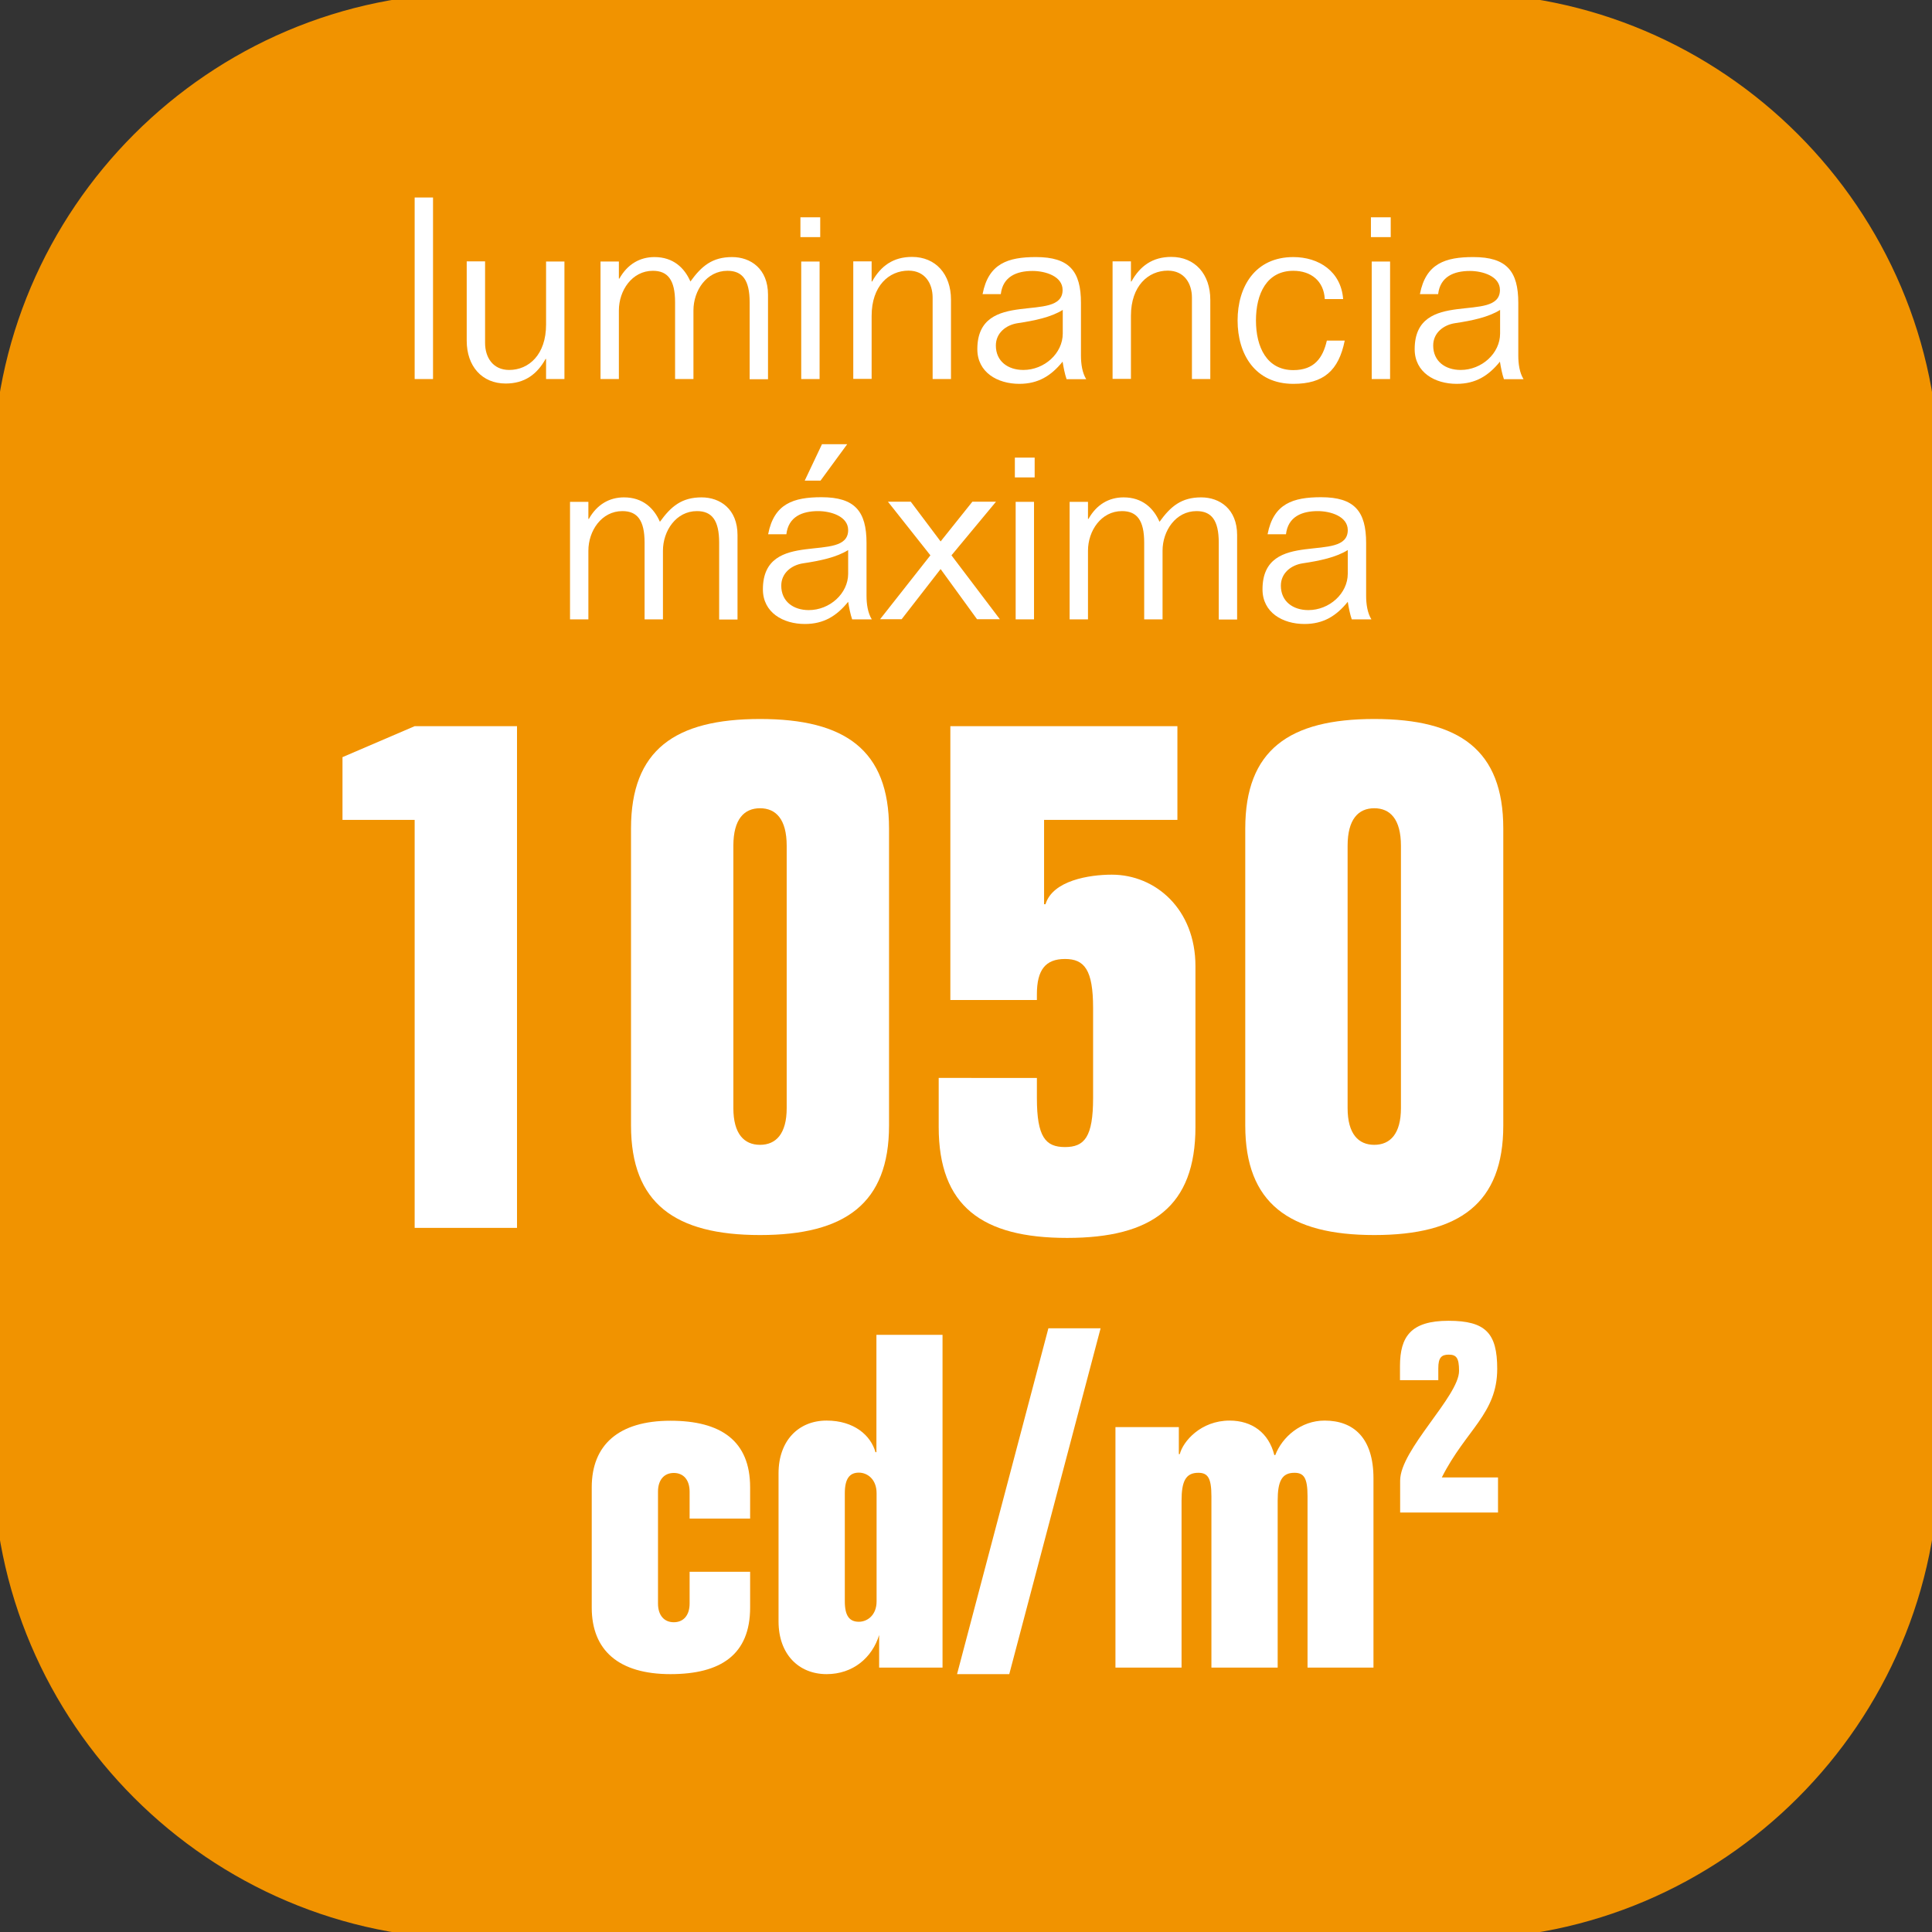 <?xml version="1.0" encoding="utf-8"?>
<!-- Generator: Adobe Illustrator 25.4.1, SVG Export Plug-In . SVG Version: 6.00 Build 0)  -->
<svg version="1.1" id="Layer_1" xmlns="http://www.w3.org/2000/svg" xmlns:xlink="http://www.w3.org/1999/xlink" x="0px" y="0px"
	 viewBox="0 0 121 121" style="enable-background:new 0 0 121 121;" xml:space="preserve">
<rect x="0" y="0" width="121" height="121" fill="#333333" stroke="none"/>
<style type="text/css">
	.st0{fill:#F19300;}
	.st1{fill:#FFFFFF;}
</style>
<g>
	<g>
		<path class="st0" d="M91.34,121.44H29.66c-16.55,0-30.1-13.54-30.1-30.1V29.66c0-16.55,13.54-30.1,30.1-30.1h61.68
			c16.55,0,30.1,13.54,30.1,30.1v61.68C121.44,107.89,107.89,121.44,91.34,121.44"/>
	</g>
	<g>
		<path class="st1" d="M25.97,51.35h-4.52v-3.93l4.52-1.94h6.41V76.9h-6.41V51.35z"/>
		<path class="st1" d="M39.52,51.89c0-4.92,2.75-6.86,8.08-6.86s8.08,1.94,8.08,6.86v18.6c0,4.88-2.75,6.86-8.08,6.86
			s-8.08-1.99-8.08-6.86V51.89z M49.27,52.97c0-1.67-0.68-2.35-1.67-2.35s-1.67,0.68-1.67,2.35v16.43c0,1.62,0.68,2.3,1.67,2.3
			s1.67-0.68,1.67-2.3V52.97z"/>
		<path class="st1" d="M64.94,67.51v1.26c0,2.44,0.54,3.07,1.76,3.07c1.22,0,1.76-0.63,1.76-3.07v-5.64c0-2.39-0.54-3.07-1.76-3.07
			c-1.22,0-1.76,0.68-1.76,2.21v0.36h-5.42V45.48h14.22v5.87h-8.35v5.28h0.09c0.45-1.49,2.75-1.85,4.15-1.85
			c2.75,0,5.24,2.17,5.24,5.73v10.07c0,4.97-2.71,6.95-8.04,6.95s-8.04-1.99-8.04-6.95v-3.07H64.94z"/>
		<path class="st1" d="M77.99,51.89c0-4.92,2.75-6.86,8.08-6.86s8.08,1.94,8.08,6.86v18.6c0,4.88-2.75,6.86-8.08,6.86
			s-8.08-1.99-8.08-6.86V51.89z M87.74,52.97c0-1.67-0.68-2.35-1.67-2.35s-1.67,0.68-1.67,2.35v16.43c0,1.62,0.68,2.3,1.67,2.3
			s1.67-0.68,1.67-2.3V52.97z"/>
	</g>
	<g>
		<path class="st1" d="M46.98,98.43v2.25c0,2.95-1.84,4.17-4.99,4.17c-3.24,0-4.93-1.49-4.93-4.17v-7.53c0-2.66,1.69-4.17,4.93-4.17
			c3.15,0,4.99,1.25,4.99,4.17v1.96h-3.79v-1.69c0-0.73-0.38-1.17-0.99-1.17s-0.99,0.44-0.99,1.17v7.01c0,0.73,0.38,1.17,0.99,1.17
			s0.99-0.44,0.99-1.17v-1.99H46.98z"/>
		<path class="st1" d="M55.07,102.37c-0.44,1.46-1.66,2.48-3.3,2.48c-1.75,0-3.01-1.25-3.01-3.3v-9.28c0-2.04,1.25-3.3,3.01-3.3
			c1.72,0,2.77,0.93,3.06,1.98h0.06V83.6h4.14v20.84h-3.97V102.37z M52.91,100.29c0,0.91,0.29,1.28,0.88,1.28
			c0.53,0,1.11-0.41,1.11-1.28v-6.77c0-0.88-0.58-1.29-1.11-1.29c-0.58,0-0.88,0.38-0.88,1.29V100.29z"/>
		<path class="st1" d="M68.93,83.19l-5.72,21.66h-3.27l5.72-21.66H68.93z"/>
	</g>
	<g>
		<path class="st1" d="M81.89,104.44V93.7c0-1.14-0.23-1.46-0.82-1.46c-0.79,0-1.05,0.53-1.05,1.75v10.45h-4.15V93.7
			c0-1.14-0.23-1.46-0.82-1.46c-0.79,0-1.05,0.53-1.05,1.75v10.45h-4.14V89.38h3.97v1.69h0.06c0.2-0.79,1.31-2.1,3.12-2.1
			c1.4,0,2.45,0.76,2.8,2.16h0.06c0.44-1.14,1.61-2.16,3.09-2.16c1.81,0,3.06,1.08,3.06,3.62v11.85H81.89z"/>
	</g>
	<g>
		<path class="st1" d="M87.69,94.72v-1.99c0-1.94,3.69-5.29,3.69-6.87c0-0.82-0.17-1.02-0.65-1.02c-0.46,0-0.65,0.2-0.65,0.85v0.75
			h-2.4v-0.88c0-1.85,0.68-2.84,3.04-2.84c2.33,0,3.05,0.78,3.05,3.01c0,2.81-1.96,3.81-3.47,6.8h3.52v2.2H87.69z"/>
	</g>
	<g>
		<path class="st1" d="M25.97,12.37h1.15v11.37h-1.15V12.37z"/>
		<path class="st1" d="M30.38,16.38v5.1c0,0.89,0.48,1.69,1.51,1.69c1.23,0,2.31-0.96,2.31-2.84v-3.95h1.15v7.36h-1.15v-1.26h-0.03
			c-0.54,0.97-1.32,1.54-2.5,1.54c-1.48,0-2.44-1.08-2.44-2.68v-4.97H30.38z"/>
		<path class="st1" d="M46.95,23.74v-4.81c0-1.4-0.46-1.97-1.39-1.97c-1.31,0-2.13,1.24-2.13,2.48v4.3h-1.15v-4.81
			c0-1.4-0.46-1.97-1.39-1.97c-1.31,0-2.13,1.24-2.13,2.48v4.3h-1.15v-7.36h1.15v1.07h0.03c0.51-0.91,1.29-1.35,2.2-1.35
			c1.18,0,1.88,0.68,2.25,1.53c0.7-0.97,1.37-1.53,2.61-1.53c1.16,0,2.25,0.73,2.25,2.36v5.29H46.95z"/>
		<path class="st1" d="M50.13,13.61h1.24v1.24h-1.24V13.61z M50.18,16.38h1.15v7.36h-1.15V16.38z"/>
		<path class="st1" d="M58.41,23.74v-5.1c0-0.89-0.48-1.69-1.51-1.69c-1.23,0-2.31,0.96-2.31,2.83v3.95h-1.15v-7.36h1.15v1.26h0.03
			c0.54-0.97,1.32-1.54,2.5-1.54c1.48,0,2.44,1.08,2.44,2.68v4.97H58.41z"/>
		<path class="st1" d="M61.54,18.41c0.37-1.91,1.59-2.31,3.34-2.31c2.09,0,2.82,0.88,2.82,2.87v3.31c0,0.51,0.08,1.07,0.33,1.47
			h-1.23c-0.11-0.32-0.19-0.72-0.25-1.1c-0.72,0.89-1.53,1.39-2.71,1.39c-1.37,0-2.63-0.72-2.63-2.17c0-3.89,5.34-1.56,5.34-3.71
			c0-0.86-1.08-1.19-1.88-1.19c-1,0-1.86,0.35-1.99,1.45H61.54z M66.56,19.41c-0.72,0.45-1.74,0.67-2.82,0.83
			c-0.73,0.11-1.37,0.61-1.37,1.4c0,0.99,0.76,1.53,1.72,1.53c1.32,0,2.47-1.04,2.47-2.28V19.41z"/>
		<path class="st1" d="M74.65,23.74v-5.1c0-0.89-0.48-1.69-1.51-1.69c-1.23,0-2.31,0.96-2.31,2.83v3.95h-1.15v-7.36h1.15v1.26h0.03
			c0.54-0.97,1.32-1.54,2.5-1.54c1.48,0,2.44,1.08,2.44,2.68v4.97H74.65z"/>
		<path class="st1" d="M82.97,18.73c-0.06-1.13-0.86-1.77-1.97-1.77c-1.66,0-2.34,1.43-2.34,3.11c0,1.67,0.68,3.11,2.34,3.11
			c1.31,0,1.85-0.76,2.1-1.85h1.12c-0.38,1.88-1.32,2.71-3.22,2.71c-2.39,0-3.49-1.85-3.49-3.97c0-2.12,1.1-3.97,3.49-3.97
			c1.61,0,2.99,0.91,3.12,2.63H82.97z"/>
		<path class="st1" d="M85.86,13.61h1.24v1.24h-1.24V13.61z M85.91,16.38h1.15v7.36h-1.15V16.38z"/>
	</g>
	<g>
		<path class="st1" d="M88.93,18.41c0.37-1.91,1.59-2.31,3.34-2.31c2.09,0,2.82,0.88,2.82,2.87v3.31c0,0.51,0.08,1.07,0.33,1.47
			h-1.23c-0.11-0.32-0.19-0.72-0.25-1.1c-0.72,0.89-1.53,1.39-2.71,1.39c-1.37,0-2.63-0.72-2.63-2.17c0-3.89,5.34-1.56,5.34-3.71
			c0-0.86-1.08-1.19-1.88-1.19c-1,0-1.86,0.35-1.99,1.45H88.93z M93.95,19.41c-0.72,0.45-1.74,0.67-2.82,0.83
			c-0.73,0.11-1.37,0.61-1.37,1.4c0,0.99,0.76,1.53,1.72,1.53c1.32,0,2.47-1.04,2.47-2.28V19.41z"/>
	</g>
	<g>
		<path class="st1" d="M45.04,38.79v-4.81c0-1.4-0.46-1.97-1.39-1.97c-1.31,0-2.13,1.24-2.13,2.48v4.3h-1.15v-4.81
			c0-1.4-0.46-1.97-1.39-1.97c-1.31,0-2.13,1.24-2.13,2.48v4.3h-1.15v-7.36h1.15v1.07h0.03c0.51-0.91,1.29-1.35,2.2-1.35
			c1.18,0,1.88,0.68,2.25,1.53c0.7-0.97,1.37-1.53,2.61-1.53c1.16,0,2.25,0.73,2.25,2.36v5.29H45.04z"/>
		<path class="st1" d="M48.11,33.45c0.37-1.91,1.59-2.31,3.34-2.31c2.09,0,2.82,0.88,2.82,2.87v3.31c0,0.51,0.08,1.07,0.33,1.47
			h-1.23c-0.11-0.32-0.19-0.72-0.25-1.1c-0.72,0.89-1.53,1.39-2.71,1.39c-1.37,0-2.63-0.72-2.63-2.17c0-3.89,5.34-1.56,5.34-3.71
			c0-0.86-1.08-1.19-1.88-1.19c-1,0-1.86,0.35-1.99,1.45H48.11z M53.12,34.45c-0.72,0.45-1.74,0.67-2.82,0.83
			c-0.73,0.11-1.37,0.61-1.37,1.4c0,0.99,0.76,1.53,1.72,1.53c1.32,0,2.47-1.04,2.47-2.28V34.45z M50.4,30.1l1.08-2.28h1.58
			l-1.67,2.28H50.4z"/>
		<path class="st1" d="M58.91,33.91l1.99-2.49h1.48l-2.79,3.36l3.03,4h-1.43l-2.28-3.14l-2.44,3.14h-1.35l3.15-4l-2.66-3.36h1.43
			L58.91,33.91z"/>
		<path class="st1" d="M63.56,28.66h1.24v1.24h-1.24V28.66z M63.61,31.43h1.15v7.36h-1.15V31.43z"/>
		<path class="st1" d="M76.33,38.79v-4.81c0-1.4-0.46-1.97-1.39-1.97c-1.31,0-2.13,1.24-2.13,2.48v4.3h-1.15v-4.81
			c0-1.4-0.46-1.97-1.39-1.97c-1.31,0-2.13,1.24-2.13,2.48v4.3h-1.15v-7.36h1.15v1.07h0.03c0.51-0.91,1.29-1.35,2.2-1.35
			c1.18,0,1.88,0.68,2.25,1.53c0.7-0.97,1.37-1.53,2.61-1.53c1.16,0,2.25,0.73,2.25,2.36v5.29H76.33z"/>
		<path class="st1" d="M79.39,33.45c0.37-1.91,1.59-2.31,3.35-2.31c2.09,0,2.82,0.88,2.82,2.87v3.31c0,0.51,0.08,1.07,0.33,1.47
			h-1.23c-0.11-0.32-0.19-0.72-0.25-1.1c-0.72,0.89-1.53,1.39-2.71,1.39c-1.37,0-2.63-0.72-2.63-2.17c0-3.89,5.34-1.56,5.34-3.71
			c0-0.86-1.08-1.19-1.88-1.19c-1,0-1.86,0.35-1.99,1.45H79.39z M84.41,34.45c-0.72,0.45-1.74,0.67-2.82,0.83
			c-0.73,0.11-1.37,0.61-1.37,1.4c0,0.99,0.76,1.53,1.72,1.53c1.32,0,2.47-1.04,2.47-2.28V34.45z"/>
	</g>
</g>
<g>
	<path class="st0" d="M89.6-93.79H27.93c-16.55,0-30.1-13.54-30.1-30.1v-61.68c0-16.55,13.54-30.1,30.1-30.1H89.6
		c16.55,0,30.1,13.54,30.1,30.1v61.68C119.7-107.34,106.16-93.79,89.6-93.79"/>
</g>
<g>
	<path class="st1" d="M17.03-133.67v-4.44c0-4.33,8.23-11.8,8.23-15.33c0-1.82-0.38-2.28-1.44-2.28c-1.02,0-1.44,0.46-1.44,1.9v1.67
		h-5.35v-1.97c0-4.14,1.52-6.34,6.79-6.34c5.2,0,6.79,1.75,6.79,6.72c0,6.26-4.36,8.5-7.74,15.18h7.86v4.9H17.03z"/>
	<path class="st1" d="M33.28-154.7c0-4.14,2.32-5.77,6.79-5.77s6.79,1.63,6.79,5.77v15.63c0,4.1-2.32,5.77-6.79,5.77
		s-6.79-1.67-6.79-5.77V-154.7z M41.47-153.79c0-1.4-0.57-1.97-1.4-1.97s-1.4,0.57-1.4,1.97v13.81c0,1.37,0.57,1.94,1.4,1.94
		s1.4-0.57,1.4-1.94V-153.79z"/>
	<path class="st1" d="M49.44-154.7c0-4.14,2.32-5.77,6.79-5.77s6.79,1.63,6.79,5.77v15.63c0,4.1-2.32,5.77-6.79,5.77
		s-6.79-1.67-6.79-5.77V-154.7z M57.64-153.79c0-1.4-0.57-1.97-1.4-1.97s-1.4,0.57-1.4,1.97v13.81c0,1.37,0.57,1.94,1.4,1.94
		s1.4-0.57,1.4-1.94V-153.79z"/>
	<path class="st1" d="M65.61-154.7c0-4.14,2.32-5.77,6.79-5.77s6.79,1.63,6.79,5.77v15.63c0,4.1-2.32,5.77-6.79,5.77
		s-6.79-1.67-6.79-5.77V-154.7z M73.81-153.79c0-1.4-0.57-1.97-1.4-1.97s-1.4,0.57-1.4,1.97v13.81c0,1.37,0.57,1.94,1.4,1.94
		s1.4-0.57,1.4-1.94V-153.79z"/>
	<path class="st1" d="M87.02-152.23v4.93h-4.93v-4.93H87.02z M87.02-138.61v4.93h-4.93v-4.93H87.02z"/>
</g>
<g>
	<path class="st1" d="M94.69-155.15h-3.79v-3.3l3.79-1.63h5.39v26.41h-5.39V-155.15z"/>
</g>
<g>
	<path class="st1" d="M22.43-198.85h1.15v1.58h0.03c0.68-1.32,1.8-1.86,3.27-1.86v0.96c-2.2,0-3.3,1.05-3.3,3.03v3.66h-1.15V-198.85
		z"/>
	<path class="st1" d="M28.43-194.98c0.03,1.71,0.91,2.92,2.55,2.92c1.23,0,1.94-0.4,2.36-1.39h1.18c-0.43,1.61-1.82,2.25-3.44,2.25
		c-2.26,0-3.79-1.23-3.79-3.98c0-2.18,1.08-3.95,3.76-3.95c2.61,0,3.46,1.83,3.54,4.16H28.43z M33.33-195.84
		c-0.17-1.61-0.8-2.44-2.29-2.44c-1.59,0-2.52,1.15-2.61,2.44H33.33z"/>
	<path class="st1" d="M36.19-202.86h1.15v11.37h-1.15V-202.86z"/>
	<path class="st1" d="M39.28-196.82c0.37-1.91,1.59-2.31,3.34-2.31c2.09,0,2.82,0.88,2.82,2.87v3.31c0,0.51,0.08,1.07,0.33,1.47
		h-1.23c-0.11-0.32-0.19-0.72-0.25-1.1c-0.72,0.89-1.53,1.39-2.71,1.39c-1.37,0-2.63-0.72-2.63-2.17c0-3.89,5.34-1.56,5.34-3.71
		c0-0.86-1.08-1.19-1.88-1.19c-1,0-1.86,0.35-1.99,1.45H39.28z M44.3-195.82c-0.72,0.45-1.74,0.67-2.82,0.83
		c-0.73,0.11-1.37,0.61-1.37,1.4c0,0.99,0.76,1.53,1.72,1.53c1.32,0,2.47-1.04,2.47-2.28V-195.82z"/>
	<path class="st1" d="M52.44-196.5c-0.06-1.13-0.86-1.77-1.97-1.77c-1.66,0-2.34,1.43-2.34,3.11c0,1.67,0.68,3.11,2.34,3.11
		c1.31,0,1.85-0.76,2.1-1.85h1.12c-0.38,1.88-1.32,2.71-3.22,2.71c-2.39,0-3.49-1.85-3.49-3.97c0-2.12,1.1-3.97,3.49-3.97
		c1.61,0,2.99,0.91,3.12,2.63H52.44z"/>
	<path class="st1" d="M55.33-201.62h1.24v1.24h-1.24V-201.62z M55.38-198.85h1.15v7.36h-1.15V-198.85z"/>
	<path class="st1" d="M58.2-195.17c0-2.63,1.75-3.97,3.81-3.97s3.81,1.34,3.81,3.97c0,2.63-1.75,3.97-3.81,3.97
		S58.2-192.54,58.2-195.17z M64.66-195.17c0-1.91-1.02-3.11-2.66-3.11s-2.66,1.19-2.66,3.11c0,1.91,1.02,3.11,2.66,3.11
		S64.66-193.25,64.66-195.17z M61.21-200.17l1.08-2.28h1.58l-1.67,2.28H61.21z"/>
	<path class="st1" d="M72.47-191.49v-5.1c0-0.89-0.48-1.69-1.51-1.69c-1.23,0-2.31,0.96-2.31,2.83v3.95H67.5v-7.36h1.15v1.26h0.03
		c0.54-0.97,1.32-1.54,2.5-1.54c1.48,0,2.44,1.08,2.44,2.68v4.97H72.47z"/>
	<path class="st1" d="M86.73-191.49h-1.15v-1.08h-0.03c-0.65,0.91-1.54,1.37-2.6,1.37c-2.1,0-3.2-1.85-3.2-3.97
		c0-2.12,1.1-3.97,3.2-3.97c1.21,0,1.98,0.46,2.6,1.34h0.03v-5.07h1.15V-191.49z M83.25-192.06c1.66,0,2.34-1.43,2.34-3.11
		c0-1.67-0.69-3.11-2.34-3.11c-1.66,0-2.34,1.43-2.34,3.11C80.9-193.49,81.59-192.06,83.25-192.06z"/>
	<path class="st1" d="M89.54-194.98c0.03,1.71,0.91,2.92,2.55,2.92c1.23,0,1.94-0.4,2.36-1.39h1.18c-0.43,1.61-1.82,2.25-3.44,2.25
		c-2.26,0-3.79-1.23-3.79-3.98c0-2.18,1.08-3.95,3.76-3.95c2.61,0,3.46,1.83,3.54,4.16H89.54z M94.45-195.84
		c-0.17-1.61-0.8-2.44-2.29-2.44c-1.59,0-2.52,1.15-2.61,2.44H94.45z"/>
</g>
<g>
	<path class="st1" d="M32.38-181.46c-0.06-1.13-0.86-1.77-1.97-1.77c-1.66,0-2.34,1.43-2.34,3.11c0,1.67,0.68,3.11,2.34,3.11
		c1.31,0,1.85-0.76,2.1-1.85h1.12c-0.38,1.88-1.32,2.71-3.22,2.71c-2.39,0-3.49-1.85-3.49-3.97c0-2.12,1.1-3.97,3.49-3.97
		c1.61,0,2.99,0.91,3.12,2.63H32.38z"/>
	<path class="st1" d="M34.88-180.12c0-2.63,1.75-3.97,3.81-3.97s3.81,1.34,3.81,3.97c0,2.63-1.75,3.97-3.81,3.97
		S34.88-177.5,34.88-180.12z M41.35-180.12c0-1.91-1.02-3.11-2.66-3.11s-2.66,1.19-2.66,3.11c0,1.91,1.02,3.11,2.66,3.11
		S41.35-178.21,41.35-180.12z"/>
	<path class="st1" d="M49.16-176.44v-5.1c0-0.89-0.48-1.69-1.51-1.69c-1.23,0-2.31,0.96-2.31,2.83v3.95h-1.15v-7.36h1.15v1.26h0.03
		c0.54-0.97,1.32-1.54,2.5-1.54c1.48,0,2.44,1.08,2.44,2.68v4.97H49.16z"/>
	<path class="st1" d="M52.94-186.22h1.15v2.42h1.8v0.86h-1.8v4.72c0,0.67,0.17,1.12,0.72,1.12c0.32,0,0.8-0.16,1.12-0.38v1.07
		c-0.41,0.13-0.8,0.27-1.24,0.27c-1.21,0-1.74-0.6-1.74-2.01v-4.78h-1.07v-0.86h1.07V-186.22z"/>
	<path class="st1" d="M57.57-183.8h1.15v1.58h0.03c0.68-1.32,1.8-1.86,3.27-1.86v0.96c-2.2,0-3.3,1.05-3.3,3.03v3.66h-1.15V-183.8z"
		/>
	<path class="st1" d="M62.61-181.78c0.37-1.91,1.59-2.31,3.34-2.31c2.09,0,2.82,0.88,2.82,2.87v3.31c0,0.51,0.08,1.07,0.33,1.47
		h-1.23c-0.11-0.32-0.19-0.72-0.25-1.1c-0.72,0.89-1.53,1.39-2.71,1.39c-1.37,0-2.63-0.72-2.63-2.17c0-3.89,5.34-1.56,5.34-3.71
		c0-0.86-1.08-1.19-1.88-1.19c-1,0-1.86,0.35-1.99,1.45H62.61z M67.63-180.78c-0.72,0.45-1.74,0.67-2.82,0.83
		c-0.73,0.11-1.37,0.61-1.37,1.4c0,0.99,0.76,1.53,1.72,1.53c1.32,0,2.47-1.04,2.47-2.28V-180.78z"/>
	<path class="st1" d="M71.6-178.79c0.16,1.23,0.88,1.77,2.13,1.77c1.02,0,2.09-0.51,2.09-1.35c0-2.21-5.13-0.45-5.13-3.57
		c0-1.61,1.62-2.15,2.99-2.15c1.85,0,3.03,0.84,3.11,2.45h-1.02c-0.02-1-0.81-1.59-2.07-1.59c-1.26,0-1.86,0.53-1.86,1.23
		c0,2.15,5,0.33,5,3.52c0,1.85-1.72,2.33-3.25,2.33c-1.75,0-2.92-0.81-3.11-2.63H71.6z"/>
	<path class="st1" d="M79.2-186.22h1.15v2.42h1.8v0.86h-1.8v4.72c0,0.67,0.17,1.12,0.72,1.12c0.32,0,0.8-0.16,1.12-0.38v1.07
		c-0.41,0.13-0.8,0.27-1.24,0.27c-1.21,0-1.74-0.6-1.74-2.01v-4.78h-1.07v-0.86h1.07V-186.22z"/>
</g>
<g>
	<path class="st1" d="M84.47-179.93c0.03,1.71,0.91,2.92,2.55,2.92c1.23,0,1.94-0.4,2.36-1.39h1.18c-0.43,1.61-1.82,2.25-3.44,2.25
		c-2.26,0-3.79-1.23-3.79-3.98c0-2.18,1.08-3.95,3.76-3.95c2.61,0,3.46,1.83,3.54,4.16H84.47z M89.38-180.79
		c-0.17-1.61-0.8-2.44-2.29-2.44c-1.59,0-2.52,1.15-2.61,2.44H89.38z"/>
</g>
<g>
	<path class="st0" d="M234.87-93.79H173.2c-16.55,0-30.1-13.54-30.1-30.1v-61.68c0-16.55,13.54-30.1,30.1-30.1h61.68
		c16.55,0,30.1,13.54,30.1,30.1v61.68C264.97-107.34,251.43-93.79,234.87-93.79"/>
</g>
<g>
	<path class="st1" d="M172.37-153.95h-5.48v-4.77l5.48-2.36h7.78v38.15h-7.78V-153.95z"/>
	<path class="st1" d="M199.06-153.95h-9.21v-7.12h17.54v6.36l-8.61,31.79h-8.22L199.06-153.95z"/>
	<path class="st1" d="M211.95-136.08c0-4.93,1.64-7.02,5.48-7.18v-0.11c-4.38-0.6-5.15-3.51-5.15-7.34v-3.4
		c0-4.66,3.4-7.51,9.7-7.51c6.3,0,9.7,2.85,9.7,7.51v3.4c0,3.84-0.77,6.74-5.15,7.34v0.11c3.84,0.27,5.48,2.36,5.48,7.29v5.48
		c0,6.03-3.29,8.11-10.03,8.11c-6.74,0-10.03-2.08-10.03-8.11V-136.08z M219.73-149.78c0,2.47,0.77,3.29,2.25,3.29
		c1.48,0,2.25-0.82,2.25-3.29v-1.75c0-2.41-0.77-3.29-2.25-3.29c-1.48,0-2.25,0.88-2.25,3.29V-149.78z M219.73-131.2
		c0,1.26,0.82,1.97,2.25,1.97c1.48,0,2.25-0.71,2.25-1.97v-7.02c0-1.32-0.77-2.03-2.25-2.03c-1.43,0-2.25,0.71-2.25,2.03V-131.2z"/>
	<path class="st1" d="M234.09-156.53c0-3.67,2.63-5.1,6.25-5.1c3.56,0,6.19,1.42,6.19,5.1v7.67c0,3.67-2.63,5.1-6.19,5.1
		c-3.62,0-6.25-1.42-6.25-5.1V-156.53z M239.13-148.85c0,1.04,0.27,1.48,1.21,1.48c0.88,0,1.15-0.44,1.15-1.48v-7.67
		c0-1.04-0.27-1.48-1.15-1.48c-0.93,0-1.21,0.44-1.21,1.48V-148.85z"/>
</g>
<g>
	<path class="st1" d="M171.56-196.82c0.37-1.91,1.59-2.31,3.34-2.31c2.09,0,2.82,0.88,2.82,2.87v3.31c0,0.51,0.08,1.07,0.33,1.47
		h-1.23c-0.11-0.32-0.19-0.72-0.25-1.1c-0.72,0.89-1.53,1.39-2.71,1.39c-1.37,0-2.63-0.72-2.63-2.17c0-3.89,5.34-1.56,5.34-3.71
		c0-0.86-1.08-1.19-1.88-1.19c-1,0-1.86,0.35-1.99,1.45H171.56z M176.58-195.82c-0.72,0.45-1.74,0.67-2.82,0.83
		c-0.73,0.11-1.37,0.61-1.37,1.4c0,0.99,0.76,1.53,1.72,1.53c1.32,0,2.47-1.04,2.47-2.28V-195.82z M173.85-200.17l1.08-2.28h1.58
		l-1.67,2.28H173.85z"/>
	<path class="st1" d="M184.67-191.49v-5.1c0-0.89-0.48-1.69-1.51-1.69c-1.23,0-2.31,0.96-2.31,2.83v3.95h-1.15v-7.36h1.15v1.26h0.03
		c0.54-0.97,1.32-1.54,2.5-1.54c1.48,0,2.44,1.08,2.44,2.68v4.97H184.67z"/>
	<path class="st1" d="M194.51-198.85v7.01c0,2.07-0.78,3.76-3.66,3.76c-1.86,0-2.93-1.21-2.93-2.26v-0.03h1.12
		c0.16,1.08,1,1.43,1.93,1.43c1.37,0,2.41-0.92,2.41-2.61v-0.96h-0.03c-0.65,0.84-1.54,1.31-2.6,1.31c-2.1,0-3.2-1.85-3.2-3.97
		c0-2.12,1.1-3.97,3.2-3.97c1.21,0,1.98,0.46,2.6,1.34h0.03v-1.05H194.51z M191.02-192.06c1.66,0,2.34-1.43,2.34-3.11
		c0-1.67-0.69-3.11-2.34-3.11c-1.66,0-2.34,1.43-2.34,3.11C188.68-193.49,189.36-192.06,191.02-192.06z"/>
	<path class="st1" d="M197.68-198.85v5.1c0,0.89,0.48,1.69,1.51,1.69c1.23,0,2.31-0.96,2.31-2.84v-3.95h1.15v7.36h-1.15v-1.26h-0.03
		c-0.54,0.97-1.32,1.54-2.5,1.54c-1.48,0-2.44-1.08-2.44-2.68v-4.97H197.68z"/>
	<path class="st1" d="M204.79-202.86h1.15v11.37h-1.15V-202.86z"/>
	<path class="st1" d="M207.61-195.17c0-2.63,1.75-3.97,3.81-3.97s3.81,1.34,3.81,3.97c0,2.63-1.75,3.97-3.81,3.97
		S207.61-192.54,207.61-195.17z M214.08-195.17c0-1.91-1.02-3.11-2.66-3.11s-2.66,1.19-2.66,3.11c0,1.91,1.02,3.11,2.66,3.11
		S214.08-193.25,214.08-195.17z"/>
	<path class="st1" d="M227.88-191.49h-1.15v-1.08h-0.03c-0.65,0.91-1.54,1.37-2.6,1.37c-2.1,0-3.2-1.85-3.2-3.97
		c0-2.12,1.1-3.97,3.2-3.97c1.21,0,1.98,0.46,2.6,1.34h0.03v-5.07h1.15V-191.49z M224.39-192.06c1.66,0,2.34-1.43,2.34-3.11
		c0-1.67-0.69-3.11-2.34-3.11c-1.66,0-2.34,1.43-2.34,3.11C222.05-193.49,222.73-192.06,224.39-192.06z"/>
	<path class="st1" d="M230.68-194.98c0.03,1.71,0.91,2.92,2.55,2.92c1.23,0,1.94-0.4,2.36-1.39h1.18c-0.43,1.61-1.82,2.25-3.44,2.25
		c-2.26,0-3.79-1.23-3.79-3.98c0-2.18,1.08-3.95,3.76-3.95c2.61,0,3.46,1.83,3.54,4.16H230.68z M235.59-195.84
		c-0.18-1.61-0.8-2.44-2.29-2.44c-1.59,0-2.52,1.15-2.61,2.44H235.59z"/>
</g>
<g>
	<path class="st1" d="M167.53-183.8h1.24l2.63,5.8l2.66-5.8h1.23l-3.46,7.36h-0.88L167.53-183.8z"/>
	<path class="st1" d="M176.25-186.58h1.24v1.24h-1.24V-186.58z M176.29-183.8h1.15v7.36h-1.15V-183.8z"/>
	<path class="st1" d="M180.41-178.79c0.16,1.23,0.88,1.77,2.13,1.77c1.02,0,2.09-0.51,2.09-1.35c0-2.21-5.13-0.45-5.13-3.57
		c0-1.61,1.62-2.15,2.99-2.15c1.85,0,3.03,0.84,3.11,2.45h-1.02c-0.02-1-0.81-1.59-2.07-1.59c-1.26,0-1.86,0.53-1.86,1.23
		c0,2.15,5,0.33,5,3.52c0,1.85-1.72,2.33-3.25,2.33c-1.75,0-2.92-0.81-3.11-2.63H180.41z"/>
	<path class="st1" d="M187.47-186.58h1.24v1.24h-1.24V-186.58z M187.51-183.8h1.15v7.36h-1.15V-183.8z"/>
	<path class="st1" d="M190.33-180.12c0-2.63,1.75-3.97,3.81-3.97s3.81,1.34,3.81,3.97c0,2.63-1.75,3.97-3.81,3.97
		S190.33-177.5,190.33-180.12z M196.8-180.12c0-1.91-1.02-3.11-2.66-3.11s-2.66,1.19-2.66,3.11c0,1.91,1.02,3.11,2.66,3.11
		S196.8-178.21,196.8-180.12z M193.35-185.13l1.08-2.28h1.58l-1.67,2.28H193.35z"/>
	<path class="st1" d="M204.61-176.44v-5.1c0-0.89-0.48-1.69-1.51-1.69c-1.23,0-2.31,0.96-2.31,2.83v3.95h-1.15v-7.36h1.15v1.26h0.03
		c0.54-0.97,1.32-1.54,2.5-1.54c1.48,0,2.44,1.08,2.44,2.68v4.97H204.61z"/>
	<path class="st1" d="M212.45-187.82h1.24v4.71h6.07v-4.71h1.24v11.37h-1.24v-5.58h-6.07v5.58h-1.24V-187.82z"/>
	<path class="st1" d="M225.92-181.32l1.99-2.49h1.48l-2.79,3.36l3.03,4h-1.43l-2.28-3.14l-2.44,3.14h-1.35l3.15-4l-2.66-3.36h1.43
		L225.92-181.32z"/>
</g>
<g>
	<path class="st1" d="M229.57-187.82h1.34l4.06,9.94l4.09-9.94h1.31l-4.81,11.37h-1.2L229.57-187.82z"/>
</g>
<g>
	<path class="st0" d="M389.52-93.79h-61.68c-16.55,0-30.1-13.54-30.1-30.1v-61.68c0-16.55,13.54-30.1,30.1-30.1h61.68
		c16.55,0,30.1,13.54,30.1,30.1v61.68C419.62-107.34,406.07-93.79,389.52-93.79"/>
</g>
<g>
	<path class="st1" d="M338.27-193.83c0.16,1.23,0.88,1.77,2.13,1.77c1.02,0,2.09-0.51,2.09-1.35c0-2.21-5.13-0.45-5.13-3.57
		c0-1.61,1.62-2.15,2.99-2.15c1.85,0,3.03,0.84,3.11,2.45h-1.02c-0.02-1-0.81-1.59-2.07-1.59c-1.26,0-1.86,0.53-1.86,1.23
		c0,2.15,5,0.33,5,3.52c0,1.85-1.72,2.33-3.25,2.33c-1.75,0-2.92-0.81-3.11-2.63H338.27z"/>
	<path class="st1" d="M346.17-194.98c0.03,1.71,0.91,2.92,2.55,2.92c1.23,0,1.94-0.4,2.36-1.39h1.18c-0.43,1.61-1.82,2.25-3.44,2.25
		c-2.26,0-3.79-1.23-3.79-3.98c0-2.18,1.08-3.95,3.76-3.95c2.61,0,3.46,1.83,3.54,4.16H346.17z M351.08-195.84
		c-0.18-1.61-0.8-2.44-2.29-2.44c-1.59,0-2.52,1.15-2.61,2.44H351.08z"/>
	<path class="st1" d="M358.92-191.49v-5.1c0-0.89-0.48-1.69-1.51-1.69c-1.23,0-2.31,0.96-2.31,2.83v3.95h-1.15v-7.36h1.15v1.26h0.03
		c0.54-0.97,1.32-1.54,2.5-1.54c1.48,0,2.44,1.08,2.44,2.68v4.97H358.92z"/>
	<path class="st1" d="M363.07-193.83c0.16,1.23,0.88,1.77,2.13,1.77c1.02,0,2.09-0.51,2.09-1.35c0-2.21-5.13-0.45-5.13-3.57
		c0-1.61,1.62-2.15,2.99-2.15c1.85,0,3.03,0.84,3.11,2.45h-1.02c-0.02-1-0.81-1.59-2.07-1.59c-1.26,0-1.86,0.53-1.86,1.23
		c0,2.15,5,0.33,5,3.52c0,1.85-1.72,2.33-3.25,2.33c-1.75,0-2.92-0.81-3.11-2.63H363.07z"/>
	<path class="st1" d="M369.75-195.17c0-2.63,1.75-3.97,3.81-3.97s3.81,1.34,3.81,3.97c0,2.63-1.75,3.97-3.81,3.97
		S369.75-192.54,369.75-195.17z M376.21-195.17c0-1.91-1.02-3.11-2.66-3.11s-2.66,1.19-2.66,3.11c0,1.91,1.02,3.11,2.66,3.11
		S376.21-193.25,376.21-195.17z"/>
	<path class="st1" d="M379.15-198.85h1.15v1.58h0.03c0.68-1.32,1.8-1.86,3.27-1.86v0.96c-2.2,0-3.3,1.05-3.3,3.03v3.66h-1.15
		V-198.85z"/>
</g>
<g>
	<path class="st1" d="M339.61-182.94h-1v-0.86h1v-1.59c0-1.94,0.68-2.68,2.18-2.68c0.3,0,0.7,0.03,1.16,0.19v1.07
		c-0.3-0.14-0.73-0.3-1-0.3c-0.86,0-1.19,0.57-1.19,1.91v1.4h2.21v0.86h-2.21v6.5h-1.15V-182.94z"/>
	<path class="st1" d="M344.01-183.8h1.15v1.58h0.03c0.68-1.32,1.8-1.86,3.27-1.86v0.96c-2.2,0-3.3,1.05-3.3,3.03v3.66h-1.15V-183.8z
		"/>
	<path class="st1" d="M348.77-180.12c0-2.63,1.75-3.97,3.81-3.97s3.81,1.34,3.81,3.97c0,2.63-1.75,3.97-3.81,3.97
		S348.77-177.5,348.77-180.12z M355.24-180.12c0-1.91-1.02-3.11-2.66-3.11s-2.66,1.19-2.66,3.11c0,1.91,1.02,3.11,2.66,3.11
		S355.24-178.21,355.24-180.12z"/>
	<path class="st1" d="M363.05-176.44v-5.1c0-0.89-0.48-1.69-1.51-1.69c-1.23,0-2.31,0.96-2.31,2.83v3.95h-1.15v-7.36h1.15v1.26h0.03
		c0.54-0.97,1.32-1.54,2.5-1.54c1.48,0,2.44,1.08,2.44,2.68v4.97H363.05z"/>
	<path class="st1" d="M366.83-186.22h1.15v2.42h1.8v0.86h-1.8v4.72c0,0.67,0.17,1.12,0.72,1.12c0.32,0,0.8-0.16,1.12-0.38v1.07
		c-0.41,0.13-0.8,0.27-1.24,0.27c-1.21,0-1.74-0.6-1.74-2.01v-4.78h-1.07v-0.86h1.07V-186.22z"/>
	<path class="st1" d="M371.2-181.78c0.37-1.91,1.59-2.31,3.35-2.31c2.09,0,2.82,0.88,2.82,2.87v3.31c0,0.51,0.08,1.07,0.33,1.47
		h-1.23c-0.11-0.32-0.19-0.72-0.25-1.1c-0.72,0.89-1.53,1.39-2.71,1.39c-1.37,0-2.63-0.72-2.63-2.17c0-3.89,5.34-1.56,5.34-3.71
		c0-0.86-1.08-1.19-1.88-1.19c-1,0-1.86,0.35-1.99,1.45H371.2z M376.21-180.78c-0.72,0.45-1.74,0.67-2.82,0.83
		c-0.73,0.11-1.37,0.61-1.37,1.4c0,0.99,0.76,1.53,1.72,1.53c1.32,0,2.47-1.04,2.47-2.28V-180.78z"/>
	<path class="st1" d="M379.32-187.82h1.15v11.37h-1.15V-187.82z"/>
</g>
<g>
	<path class="st0" d="M539.68-93.79H478c-16.55,0-30.1-13.54-30.1-30.1v-61.68c0-16.55,13.54-30.1,30.1-30.1h61.68
		c16.55,0,30.1,13.54,30.1,30.1v61.68C569.78-107.34,556.24-93.79,539.68-93.79"/>
</g>
<g>
	<path class="st1" d="M474.74-197.99h-1v-0.86h1v-1.59c0-1.94,0.68-2.68,2.18-2.68c0.3,0,0.7,0.03,1.16,0.19v1.07
		c-0.3-0.14-0.73-0.3-1-0.3c-0.86,0-1.19,0.57-1.19,1.91v1.4h2.21v0.86h-2.21v6.5h-1.15V-197.99z"/>
	<path class="st1" d="M480.19-198.85v5.1c0,0.89,0.48,1.69,1.51,1.69c1.23,0,2.31-0.96,2.31-2.84v-3.95h1.15v7.36h-1.15v-1.26h-0.03
		c-0.54,0.97-1.32,1.54-2.5,1.54c-1.48,0-2.44-1.08-2.44-2.68v-4.97H480.19z"/>
	<path class="st1" d="M492.29-191.49v-5.1c0-0.89-0.48-1.69-1.51-1.69c-1.23,0-2.31,0.96-2.31,2.83v3.95h-1.15v-7.36h1.15v1.26h0.03
		c0.54-0.97,1.32-1.54,2.5-1.54c1.48,0,2.44,1.08,2.44,2.68v4.97H492.29z"/>
	<path class="st1" d="M500.61-196.5c-0.06-1.13-0.86-1.77-1.97-1.77c-1.66,0-2.34,1.43-2.34,3.11c0,1.67,0.68,3.11,2.34,3.11
		c1.31,0,1.85-0.76,2.1-1.85h1.12c-0.38,1.88-1.32,2.71-3.22,2.71c-2.39,0-3.49-1.85-3.49-3.97c0-2.12,1.1-3.97,3.49-3.97
		c1.61,0,2.99,0.91,3.12,2.63H500.61z"/>
	<path class="st1" d="M503.49-201.62h1.24v1.24h-1.24V-201.62z M503.54-198.85h1.15v7.36h-1.15V-198.85z"/>
	<path class="st1" d="M506.36-195.17c0-2.63,1.75-3.97,3.81-3.97s3.81,1.34,3.81,3.97c0,2.63-1.75,3.97-3.81,3.97
		S506.36-192.54,506.36-195.17z M512.83-195.17c0-1.91-1.02-3.11-2.66-3.11s-2.66,1.19-2.66,3.11c0,1.91,1.02,3.11,2.66,3.11
		S512.83-193.25,512.83-195.17z M509.37-200.17l1.08-2.28h1.58l-1.67,2.28H509.37z"/>
	<path class="st1" d="M520.64-191.49v-5.1c0-0.89-0.48-1.69-1.51-1.69c-1.23,0-2.31,0.96-2.31,2.83v3.95h-1.15v-7.36h1.15v1.26h0.03
		c0.54-0.97,1.32-1.54,2.5-1.54c1.48,0,2.44,1.08,2.44,2.68v4.97H520.64z"/>
	<path class="st1" d="M534.9-191.49h-1.15v-1.08h-0.03c-0.65,0.91-1.54,1.37-2.6,1.37c-2.1,0-3.2-1.85-3.2-3.97
		c0-2.12,1.1-3.97,3.2-3.97c1.21,0,1.98,0.46,2.6,1.34h0.03v-5.07h1.15V-191.49z M531.41-192.06c1.66,0,2.34-1.43,2.34-3.11
		c0-1.67-0.69-3.11-2.34-3.11c-1.66,0-2.34,1.43-2.34,3.11C529.07-193.49,529.75-192.06,531.41-192.06z"/>
	<path class="st1" d="M537.71-194.98c0.03,1.71,0.91,2.92,2.55,2.92c1.23,0,1.94-0.4,2.36-1.39h1.18c-0.43,1.61-1.82,2.25-3.44,2.25
		c-2.26,0-3.79-1.23-3.79-3.98c0-2.18,1.08-3.95,3.76-3.95c2.61,0,3.46,1.83,3.54,4.16H537.71z M542.61-195.84
		c-0.17-1.61-0.8-2.44-2.29-2.44c-1.59,0-2.52,1.15-2.61,2.44H542.61z"/>
</g>
<g>
	<path class="st1" d="M478.61-181.46c-0.06-1.13-0.86-1.77-1.97-1.77c-1.66,0-2.34,1.43-2.34,3.11c0,1.67,0.68,3.11,2.34,3.11
		c1.31,0,1.85-0.76,2.1-1.85h1.12c-0.38,1.88-1.32,2.71-3.22,2.71c-2.39,0-3.49-1.85-3.49-3.97c0-2.12,1.1-3.97,3.49-3.97
		c1.61,0,2.99,0.91,3.12,2.63H478.61z"/>
	<path class="st1" d="M481.39-181.78c0.37-1.91,1.59-2.31,3.35-2.31c2.09,0,2.82,0.88,2.82,2.87v3.31c0,0.51,0.08,1.07,0.33,1.47
		h-1.23c-0.11-0.32-0.19-0.72-0.25-1.1c-0.72,0.89-1.53,1.39-2.71,1.39c-1.37,0-2.63-0.72-2.63-2.17c0-3.89,5.34-1.56,5.34-3.71
		c0-0.86-1.08-1.19-1.88-1.19c-1,0-1.86,0.35-1.99,1.45H481.39z M486.41-180.78c-0.72,0.45-1.74,0.67-2.82,0.83
		c-0.73,0.11-1.37,0.61-1.37,1.4c0,0.99,0.76,1.53,1.72,1.53c1.32,0,2.47-1.04,2.47-2.28V-180.78z"/>
	<path class="st1" d="M489.52-187.82h1.15v11.37h-1.15V-187.82z"/>
	<path class="st1" d="M492.72-186.58h1.24v1.24h-1.24V-186.58z M492.77-183.8h1.15v7.36h-1.15V-183.8z"/>
	<path class="st1" d="M495.92-187.82h1.15v5.07h0.03c0.62-0.88,1.39-1.34,2.6-1.34c2.1,0,3.2,1.85,3.2,3.97
		c0,2.12-1.1,3.97-3.2,3.97c-1.05,0-1.94-0.46-2.6-1.37h-0.03v1.08h-1.15V-187.82z M499.41-177.02c1.66,0,2.34-1.43,2.34-3.11
		c0-1.67-0.68-3.11-2.34-3.11c-1.66,0-2.34,1.43-2.34,3.11C497.07-178.45,497.75-177.02,499.41-177.02z"/>
	<path class="st1" d="M504.69-183.8h1.15v1.58h0.03c0.68-1.32,1.8-1.86,3.27-1.86v0.96c-2.2,0-3.3,1.05-3.3,3.03v3.66h-1.15V-183.8z
		"/>
	<path class="st1" d="M509.72-181.78c0.37-1.91,1.59-2.31,3.34-2.31c2.09,0,2.82,0.88,2.82,2.87v3.31c0,0.51,0.08,1.07,0.33,1.47
		H515c-0.11-0.32-0.19-0.72-0.25-1.1c-0.72,0.89-1.53,1.39-2.71,1.39c-1.37,0-2.63-0.72-2.63-2.17c0-3.89,5.34-1.56,5.34-3.71
		c0-0.86-1.08-1.19-1.88-1.19c-1,0-1.86,0.35-1.99,1.45H509.72z M514.74-180.78c-0.72,0.45-1.74,0.67-2.82,0.83
		c-0.73,0.11-1.37,0.61-1.37,1.4c0,0.99,0.76,1.53,1.72,1.53c1.32,0,2.47-1.04,2.47-2.28V-180.78z"/>
	<path class="st1" d="M522.88-181.46c-0.06-1.13-0.86-1.77-1.97-1.77c-1.66,0-2.34,1.43-2.34,3.11c0,1.67,0.68,3.11,2.34,3.11
		c1.31,0,1.85-0.76,2.1-1.85h1.12c-0.38,1.88-1.32,2.71-3.22,2.71c-2.39,0-3.49-1.85-3.49-3.97c0-2.12,1.1-3.97,3.49-3.97
		c1.61,0,2.99,0.91,3.12,2.63H522.88z"/>
	<path class="st1" d="M525.77-186.58h1.24v1.24h-1.24V-186.58z M525.82-183.8h1.15v7.36h-1.15V-183.8z"/>
	<path class="st1" d="M528.64-180.12c0-2.63,1.75-3.97,3.81-3.97s3.81,1.34,3.81,3.97c0,2.63-1.75,3.97-3.81,3.97
		S528.64-177.5,528.64-180.12z M535.11-180.12c0-1.91-1.02-3.11-2.66-3.11s-2.66,1.19-2.66,3.11c0,1.91,1.02,3.11,2.66,3.11
		S535.11-178.21,535.11-180.12z M531.65-185.13l1.08-2.28h1.58l-1.67,2.28H531.65z"/>
	<path class="st1" d="M542.92-176.44v-5.1c0-0.89-0.48-1.69-1.51-1.69c-1.23,0-2.31,0.96-2.31,2.83v3.95h-1.15v-7.36h1.15v1.26h0.03
		c0.54-0.97,1.32-1.54,2.5-1.54c1.48,0,2.44,1.08,2.44,2.68v4.97H542.92z"/>
</g>
<g>
	<path class="st1" d="M506.65-148.53v-2.33c0-1.53-1.16-2.47-2.54-2.47c-1.6,0-2.4,0.87-2.4,2.25c0,6.18,15.27,4.95,15.27,16.66
		c0.36,8.29-3.56,12.51-12.58,12.51c-8.8,0-12.58-4.22-12.58-11.06v-2.91h9.89v1.6c0,3.27,1.09,4.22,2.69,4.22
		c1.6,0,2.25-0.87,2.25-2.98c0-7.56-14.84-4-14.84-18.26c0-6.04,4-10.18,12.58-10.18c7.64,0,11.71,3.13,11.71,9.46v3.49H506.65z"/>
	<path class="st1" d="M531.74-160.46v37.53h-10.33v-37.53H531.74z M521.85-164.97v-9.89h9.46v9.89H521.85z"/>
</g>
<g>
	<path class="st0" d="M690.84-93.79h-61.68c-16.55,0-30.1-13.54-30.1-30.1v-61.68c0-16.55,13.54-30.1,30.1-30.1h61.68
		c16.55,0,30.1,13.54,30.1,30.1v61.68C720.94-107.34,707.39-93.79,690.84-93.79"/>
</g>
<g>
	<path class="st1" d="M630.66-196.5c-0.06-1.13-0.86-1.77-1.97-1.77c-1.66,0-2.34,1.43-2.34,3.11c0,1.67,0.68,3.11,2.34,3.11
		c1.31,0,1.85-0.76,2.1-1.85h1.12c-0.38,1.88-1.32,2.71-3.22,2.71c-2.39,0-3.49-1.85-3.49-3.97c0-2.12,1.1-3.97,3.49-3.97
		c1.61,0,2.99,0.91,3.12,2.63H630.66z"/>
	<path class="st1" d="M633.44-196.82c0.37-1.91,1.59-2.31,3.35-2.31c2.09,0,2.82,0.88,2.82,2.87v3.31c0,0.51,0.08,1.07,0.33,1.47
		h-1.23c-0.11-0.32-0.19-0.72-0.25-1.1c-0.72,0.89-1.53,1.39-2.71,1.39c-1.37,0-2.63-0.72-2.63-2.17c0-3.89,5.34-1.56,5.34-3.71
		c0-0.86-1.08-1.19-1.88-1.19c-1,0-1.86,0.35-1.99,1.45H633.44z M638.46-195.82c-0.72,0.45-1.74,0.67-2.82,0.83
		c-0.73,0.11-1.37,0.61-1.37,1.4c0,0.99,0.76,1.53,1.72,1.53c1.32,0,2.47-1.04,2.47-2.28V-195.82z"/>
	<path class="st1" d="M648.11-191.49h-1.15v-1.08h-0.03c-0.65,0.91-1.54,1.37-2.6,1.37c-2.1,0-3.2-1.85-3.2-3.97
		c0-2.12,1.1-3.97,3.2-3.97c1.21,0,1.98,0.46,2.6,1.34h0.03v-5.07h1.15V-191.49z M644.62-192.06c1.66,0,2.34-1.43,2.34-3.11
		c0-1.67-0.69-3.11-2.34-3.11c-1.66,0-2.34,1.43-2.34,3.11C642.28-193.49,642.97-192.06,644.62-192.06z"/>
	<path class="st1" d="M650.92-194.98c0.03,1.71,0.91,2.92,2.55,2.92c1.23,0,1.94-0.4,2.36-1.39h1.18c-0.43,1.61-1.82,2.25-3.44,2.25
		c-2.26,0-3.79-1.23-3.79-3.98c0-2.18,1.08-3.95,3.76-3.95c2.61,0,3.46,1.83,3.54,4.16H650.92z M655.83-195.84
		c-0.17-1.61-0.8-2.44-2.29-2.44c-1.59,0-2.52,1.15-2.61,2.44H655.83z"/>
	<path class="st1" d="M663.67-191.49v-5.1c0-0.89-0.48-1.69-1.51-1.69c-1.23,0-2.31,0.96-2.31,2.83v3.95h-1.15v-7.36h1.15v1.26h0.03
		c0.54-0.97,1.32-1.54,2.5-1.54c1.48,0,2.44,1.08,2.44,2.68v4.97H663.67z"/>
	<path class="st1" d="M666.79-196.82c0.37-1.91,1.59-2.31,3.34-2.31c2.09,0,2.82,0.88,2.82,2.87v3.31c0,0.51,0.08,1.07,0.33,1.47
		h-1.23c-0.11-0.32-0.19-0.72-0.25-1.1c-0.72,0.89-1.53,1.39-2.71,1.39c-1.37,0-2.63-0.72-2.63-2.17c0-3.89,5.34-1.56,5.34-3.71
		c0-0.86-1.08-1.19-1.88-1.19c-1,0-1.86,0.35-1.99,1.45H666.79z M671.81-195.82c-0.72,0.45-1.74,0.67-2.82,0.83
		c-0.73,0.11-1.37,0.61-1.37,1.4c0,0.99,0.76,1.53,1.72,1.53c1.32,0,2.47-1.04,2.47-2.28V-195.82z"/>
	<path class="st1" d="M685.9-191.49h-1.15v-1.08h-0.03c-0.65,0.91-1.54,1.37-2.6,1.37c-2.1,0-3.2-1.85-3.2-3.97
		c0-2.12,1.1-3.97,3.2-3.97c1.21,0,1.98,0.46,2.6,1.34h0.03v-5.07h1.15V-191.49z M682.41-192.06c1.66,0,2.34-1.43,2.34-3.11
		c0-1.67-0.69-3.11-2.34-3.11c-1.66,0-2.34,1.43-2.34,3.11C680.07-193.49,680.75-192.06,682.41-192.06z"/>
	<path class="st1" d="M688.71-194.98c0.03,1.71,0.91,2.92,2.55,2.92c1.23,0,1.94-0.4,2.36-1.39h1.18c-0.43,1.61-1.82,2.25-3.44,2.25
		c-2.26,0-3.79-1.23-3.79-3.98c0-2.18,1.08-3.95,3.76-3.95c2.61,0,3.46,1.83,3.54,4.16H688.71z M693.61-195.84
		c-0.17-1.61-0.8-2.44-2.29-2.44c-1.59,0-2.52,1.15-2.61,2.44H693.61z"/>
</g>
<g>
	<path class="st1" d="M636.13-176.44v-4.81c0-1.4-0.46-1.97-1.39-1.97c-1.31,0-2.13,1.24-2.13,2.48v4.3h-1.15v-4.81
		c0-1.4-0.46-1.97-1.39-1.97c-1.31,0-2.13,1.24-2.13,2.48v4.3h-1.15v-7.36h1.15v1.07h0.03c0.51-0.91,1.29-1.35,2.2-1.35
		c1.18,0,1.88,0.68,2.25,1.53c0.7-0.97,1.37-1.53,2.61-1.53c1.16,0,2.25,0.73,2.25,2.36v5.29H636.13z"/>
	<path class="st1" d="M638.92-180.12c0-2.63,1.75-3.97,3.81-3.97s3.81,1.34,3.81,3.97c0,2.63-1.75,3.97-3.81,3.97
		S638.92-177.5,638.92-180.12z M645.39-180.12c0-1.91-1.02-3.11-2.66-3.11s-2.66,1.19-2.66,3.11c0,1.91,1.02,3.11,2.66,3.11
		S645.39-178.21,645.39-180.12z"/>
	<path class="st1" d="M653.2-176.44v-5.1c0-0.89-0.48-1.69-1.51-1.69c-1.23,0-2.31,0.96-2.31,2.83v3.95h-1.15v-7.36h1.15v1.26h0.03
		c0.54-0.97,1.32-1.54,2.5-1.54c1.48,0,2.44,1.08,2.44,2.68v4.97H653.2z"/>
	<path class="st1" d="M656.43-186.58h1.24v1.24h-1.24V-186.58z M656.48-183.8h1.15v7.36h-1.15V-183.8z"/>
	<path class="st1" d="M660.23-186.22h1.15v2.42h1.8v0.86h-1.8v4.72c0,0.67,0.17,1.12,0.72,1.12c0.32,0,0.8-0.16,1.12-0.38v1.07
		c-0.41,0.13-0.8,0.27-1.24,0.27c-1.21,0-1.74-0.6-1.74-2.01v-4.78h-1.07v-0.86h1.07V-186.22z"/>
	<path class="st1" d="M664.32-180.12c0-2.63,1.75-3.97,3.81-3.97s3.81,1.34,3.81,3.97c0,2.63-1.75,3.97-3.81,3.97
		S664.32-177.5,664.32-180.12z M670.79-180.12c0-1.91-1.02-3.11-2.66-3.11s-2.66,1.19-2.66,3.11c0,1.91,1.02,3.11,2.66,3.11
		S670.79-178.21,670.79-180.12z"/>
	<path class="st1" d="M673.72-183.8h1.15v1.58h0.03c0.68-1.32,1.8-1.86,3.27-1.86v0.96c-2.2,0-3.3,1.05-3.3,3.03v3.66h-1.15V-183.8z
		"/>
	<path class="st1" d="M679.72-179.93c0.03,1.71,0.91,2.92,2.55,2.92c1.23,0,1.94-0.4,2.36-1.39h1.18c-0.43,1.61-1.82,2.25-3.44,2.25
		c-2.26,0-3.79-1.23-3.79-3.98c0-2.18,1.08-3.95,3.76-3.95c2.61,0,3.46,1.83,3.54,4.16H679.72z M684.62-180.79
		c-0.18-1.61-0.8-2.44-2.29-2.44c-1.59,0-2.52,1.15-2.61,2.44H684.62z"/>
</g>
<g>
	<path class="st1" d="M688.28-178.79c0.16,1.23,0.88,1.77,2.13,1.77c1.02,0,2.09-0.51,2.09-1.35c0-2.21-5.13-0.45-5.13-3.57
		c0-1.61,1.62-2.15,2.99-2.15c1.85,0,3.03,0.84,3.11,2.45h-1.02c-0.02-1-0.81-1.59-2.07-1.59c-1.26,0-1.86,0.53-1.86,1.23
		c0,2.15,5,0.33,5,3.52c0,1.85-1.72,2.33-3.25,2.33c-1.75,0-2.92-0.81-3.11-2.63H688.28z"/>
</g>
<g>
	<path class="st1" d="M657.8-148.53v-2.33c0-1.53-1.16-2.47-2.54-2.47c-1.6,0-2.4,0.87-2.4,2.25c0,6.18,15.27,4.95,15.27,16.66
		c0.36,8.29-3.56,12.51-12.58,12.51c-8.8,0-12.58-4.22-12.58-11.06v-2.91h9.89v1.6c0,3.27,1.09,4.22,2.69,4.22
		c1.6,0,2.25-0.87,2.25-2.98c0-7.56-14.84-4-14.84-18.26c0-6.04,4-10.18,12.58-10.18c7.64,0,11.71,3.13,11.71,9.46v3.49H657.8z"/>
	<path class="st1" d="M682.9-160.46v37.53h-10.33v-37.53H682.9z M673.01-164.97v-9.89h9.46v9.89H673.01z"/>
</g>
<g>
	<path class="st1" d="M354.56-148.53v-2.33c0-1.53-1.16-2.47-2.54-2.47c-1.6,0-2.4,0.87-2.4,2.25c0,6.18,15.27,4.95,15.27,16.66
		c0.36,8.29-3.56,12.51-12.58,12.51c-8.8,0-12.58-4.22-12.58-11.06v-2.91h9.89v1.6c0,3.27,1.09,4.22,2.69,4.22
		c1.6,0,2.25-0.87,2.25-2.98c0-7.56-14.84-4-14.84-18.26c0-6.04,4-10.18,12.58-10.18c7.64,0,11.71,3.13,11.71,9.46v3.49H354.56z"/>
	<path class="st1" d="M379.65-160.46v37.53h-10.33v-37.53H379.65z M369.76-164.97v-9.89h9.46v9.89H369.76z"/>
</g>
</svg>
